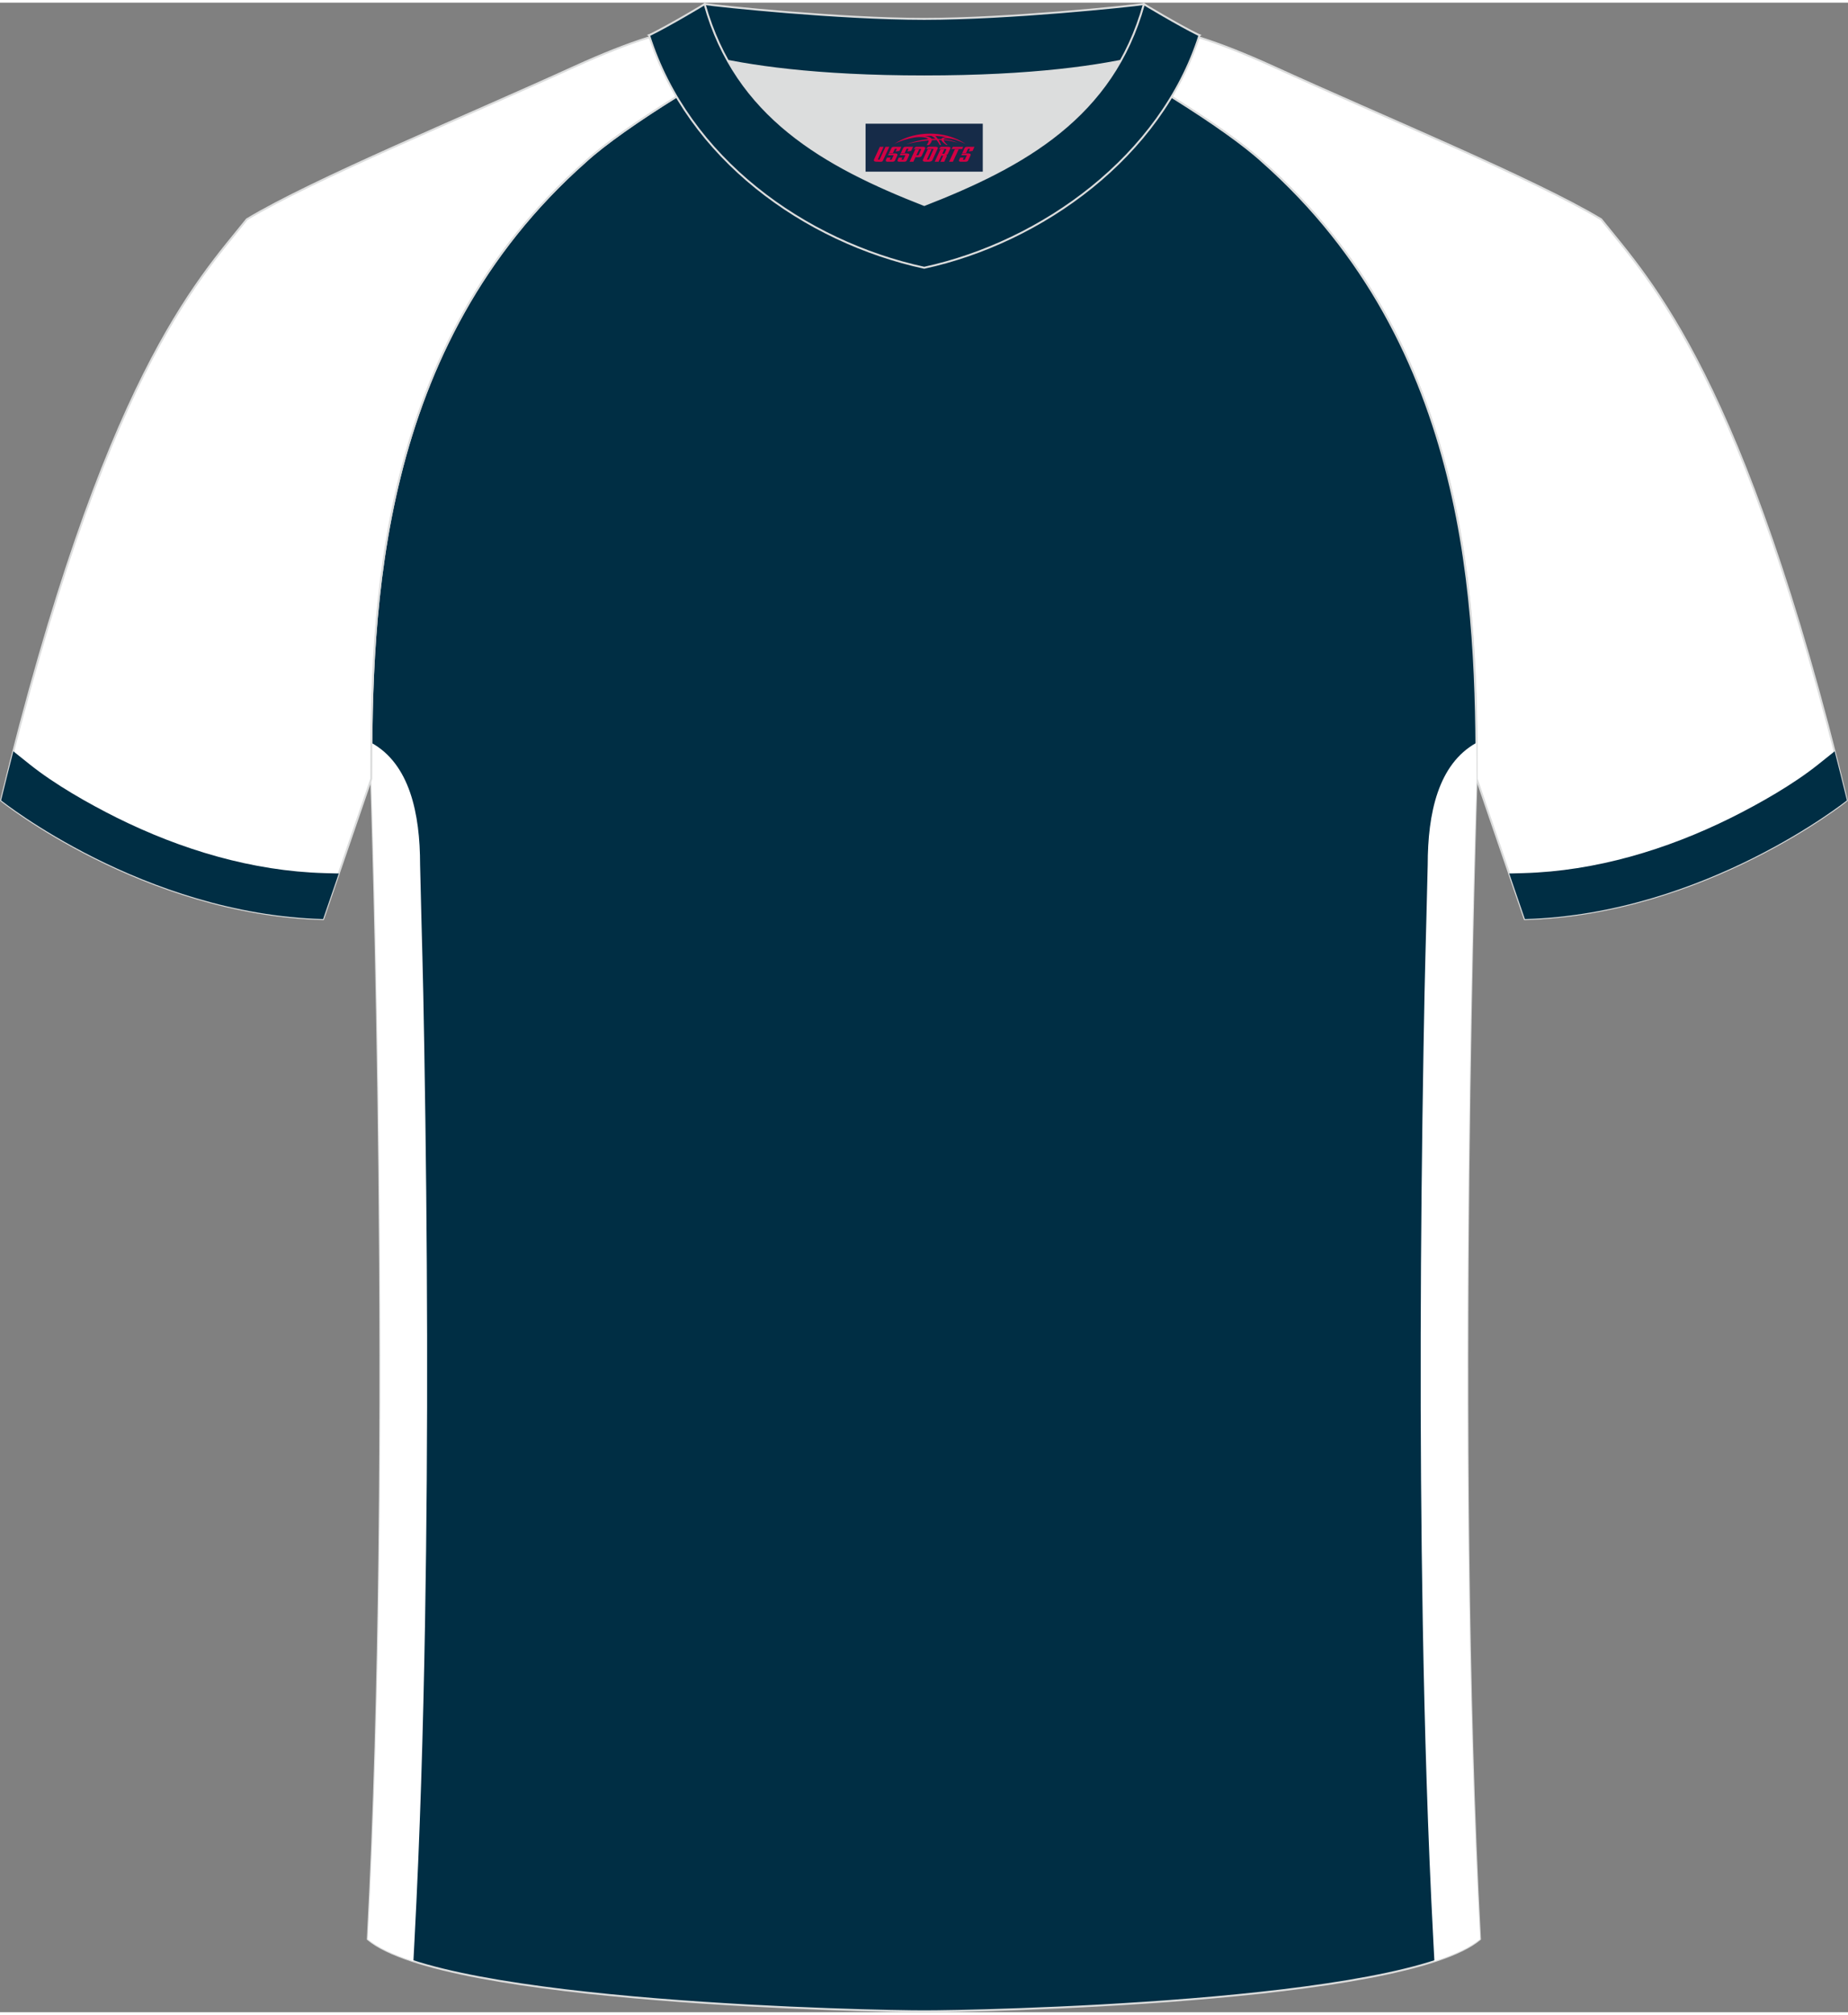 <?xml version="1.0" encoding="utf-8"?>
<!-- Generator: Adobe Illustrator 24.0.1, SVG Export Plug-In . SVG Version: 6.00 Build 0)  -->
<svg xmlns="http://www.w3.org/2000/svg" xmlns:xlink="http://www.w3.org/1999/xlink" version="1.1" id="_x37C_" x="0px" y="0px" width="378px" height="412px" viewBox="0 0 378.45 411.4" enable-background="new 0 0 378.45 411.4" xml:space="preserve">
<rect x="0" y="0" width="378.45" height="411.4" fill="#808080" stroke="none"/>
<path fill-rule="evenodd" clip-rule="evenodd" fill="#FFFFFF" stroke="#DCDDDD" stroke-width="0.398" stroke-miterlimit="22.926" d="  M245.81,7.19c4.3,1.36,9.17,3.28,15,5.93c21.84,9.98,53.46,23,67.09,31.23c10.2,12.73,29.24,32.28,50.31,118.96  c0,0-29.07,23.28-65.95,24.3c0,0-7.13-20.73-9.86-28.72c0-34.54-1.03-88.49-43.88-126.37c-7.98-7.33-28.58-19.8-41.71-26.2  L245.81,7.19z"/>
<path fill-rule="evenodd" clip-rule="evenodd" fill="#002E44" d="M372.34,155.96c-5.12,4.09-12.02,8.01-17.84,10.91  c-13.15,6.53-27.73,10.92-42.48,11.33l-2.95,0.08l3.21,9.33c36.87-1.02,65.95-24.3,65.95-24.3c-0.84-3.46-1.68-6.8-2.51-10.05  L372.34,155.96z"/>
<path fill-rule="evenodd" clip-rule="evenodd" fill="#002E44" stroke="#DCDDDD" stroke-width="0.398" stroke-miterlimit="22.926" d="  M76.02,158.88c0,0.08,4.66,136.64-0.7,237.56c15.53,13.1,104.21,14.79,113.88,14.77c9.68,0.03,98.35-1.66,113.88-14.77  c-5.36-100.95-0.7-237.54-0.7-237.56l0,0c0-34.54-1.03-88.49-43.88-126.37c-7.63-7-26.77-18.69-39.9-25.32l-58.8-0.01  c-13.14,6.62-32.29,18.31-39.92,25.33C77.05,70.39,76.02,124.34,76.02,158.88L76.02,158.88z"/>
<g>
	<path fill-rule="evenodd" clip-rule="evenodd" fill="#FFFFFF" d="M86.03,176.5c0.43,18.44,0.55,19.13,0.86,37.59   c0.66,39.22,0.83,78.5,0.15,117.73c-0.38,21.72-1.02,43.45-2.17,65.13l-0.21,4.01c-4.11-1.33-7.34-2.83-9.34-4.52   c5.36-100.92,0.7-237.48,0.7-237.56l0,0c0-2.36,0.01-4.82,0.03-7.36C83.89,155.86,86.03,165.97,86.03,176.5z"/>
	<path fill-rule="evenodd" clip-rule="evenodd" fill="#FFFFFF" d="M292.38,176.5c-0.43,18.44-0.55,19.13-0.86,37.59   c-0.66,39.22-0.83,78.5-0.15,117.73c0.38,21.72,1.02,43.45,2.17,65.13l0.21,4.01c4.11-1.33,7.34-2.83,9.34-4.52   c-5.36-100.95-0.7-237.54-0.7-237.56l0,0c0-2.36-0.01-4.82-0.03-7.36C294.52,155.86,292.38,165.97,292.38,176.5z"/>
</g>
<path fill-rule="evenodd" clip-rule="evenodd" fill="#FFFFFF" stroke="#DCDDDD" stroke-width="0.398" stroke-miterlimit="22.926" d="  M132.64,7.19c-4.3,1.36-9.17,3.28-15,5.93c-21.84,9.98-53.46,23-67.09,31.23C40.34,57.08,21.3,76.62,0.22,163.31  c0,0,29.07,23.28,65.95,24.3c0,0,7.13-20.73,9.86-28.72c0-34.54,1.03-88.49,43.88-126.37c7.98-7.33,28.58-19.8,41.71-26.2  L132.64,7.19z"/>
<path fill-rule="evenodd" clip-rule="evenodd" fill="#002E44" d="M6.11,155.96c5.12,4.09,12.02,8.01,17.84,10.91  c13.15,6.53,27.73,10.92,42.48,11.33l2.95,0.08l-3.21,9.33c-36.87-1.02-65.95-24.3-65.95-24.3c0.84-3.46,1.68-6.8,2.51-10.05  L6.11,155.96z"/>
<g>
	<path fill-rule="evenodd" clip-rule="evenodd" fill="#DCDDDD" d="M149.05,11.93c8.52,15.1,23.56,22.99,40.21,29.47   c16.67-6.49,31.71-14.37,40.21-29.48c-8.72,1.71-21.6,3.19-40.21,3.19C170.67,15.11,157.77,13.64,149.05,11.93z"/>
	
		<path fill-rule="evenodd" clip-rule="evenodd" fill="#002E44" stroke="#DCDDDD" stroke-width="0.398" stroke-miterlimit="22.926" d="   M189.27,3.32c-17.4,0-42.08-2.61-44.98-3.03c0,0-5.57,4.6-11.37,6.38c0,0,11.87,8.43,56.36,8.43c44.49,0,56.36-8.43,56.36-8.43   c-5.8-1.77-11.37-6.38-11.37-6.38C231.33,0.71,206.67,3.32,189.27,3.32z"/>
	
		<path fill-rule="evenodd" clip-rule="evenodd" fill="#002E44" stroke="#DCDDDD" stroke-width="0.398" stroke-miterlimit="22.926" d="   M189.27,54.27c24.14-5.24,48.5-22.82,56.36-47.58c-4.46-2.2-11.37-6.38-11.37-6.38c-6.44,23.06-24.48,33.12-44.98,41.11   c-20.47-7.99-38.54-18.08-44.98-41.11c0,0-6.9,4.18-11.37,6.38C140.88,31.82,164.74,48.94,189.27,54.27z"/>
	
</g>
<g id="tag_logo">
	<rect y="24.78" fill="#162B48" width="24" height="9.818" x="177.26"/>
	<g>
		<path fill="#D30044" d="M193.22,27.97l0.005-0.011c0.131-0.311,1.085-0.262,2.351,0.071c0.715,0.24,1.44,0.54,2.193,0.9    c-0.218-0.147-0.447-0.289-0.682-0.42l0.011,0.005l-0.011-0.005c-1.478-0.845-3.218-1.418-5.1-1.62    c-1.282-0.115-1.658-0.082-2.411-0.055c-2.449,0.142-4.68,0.905-6.458,2.095c1.26-0.638,2.722-1.075,4.195-1.336    c1.467-0.18,2.476-0.033,2.771,0.344c-1.691,0.175-3.469,0.633-4.555,1.075c1.156-0.338,2.967-0.665,4.647-0.813    c0.016,0.251-0.115,0.567-0.415,0.96h0.475c0.376-0.382,0.584-0.725,0.595-1.004c0.333-0.022,0.66-0.033,0.971-0.033    C192.05,28.41,192.26,28.76,192.46,29.15h0.262c-0.125-0.344-0.295-0.687-0.518-1.036c0.207,0,0.393,0.005,0.567,0.011    c0.104,0.267,0.496,0.66,1.058,1.025h0.245c-0.442-0.365-0.753-0.753-0.835-1.004c1.047,0.065,1.696,0.224,2.885,0.513    C195.04,28.23,194.3,28.06,193.22,27.97z M190.78,27.88c-0.164-0.295-0.655-0.485-1.402-0.551    c0.464-0.033,0.922-0.055,1.364-0.055c0.311,0.147,0.589,0.344,0.84,0.589C191.32,27.86,191.05,27.87,190.78,27.88z M192.76,27.93c-0.224-0.016-0.458-0.027-0.715-0.044c-0.147-0.202-0.311-0.398-0.502-0.6c0.082,0,0.164,0.005,0.24,0.011    c0.72,0.033,1.429,0.125,2.138,0.273C193.25,27.53,192.87,27.69,192.76,27.93z"/>
		<path fill="#D30044" d="M180.18,29.51L179.01,32.06C178.83,32.43,179.1,32.57,179.58,32.57l0.873,0.005    c0.115,0,0.251-0.049,0.327-0.175l1.342-2.891H181.34L180.12,32.14H179.95c-0.147,0-0.185-0.033-0.147-0.125l1.156-2.504H180.18L180.18,29.51z M182.04,30.86h1.271c0.36,0,0.584,0.125,0.442,0.425L183.28,32.32C183.18,32.54,182.91,32.57,182.68,32.57H181.76c-0.267,0-0.442-0.136-0.349-0.333l0.235-0.513h0.742L182.21,32.1C182.19,32.15,182.23,32.16,182.29,32.16h0.18    c0.082,0,0.125-0.016,0.147-0.071l0.376-0.813c0.011-0.022,0.011-0.044-0.055-0.044H181.87L182.04,30.86L182.04,30.86z M182.86,30.79h-0.78l0.475-1.025c0.098-0.218,0.338-0.256,0.578-0.256H184.58L184.19,30.35L183.41,30.47l0.262-0.562H183.38c-0.082,0-0.12,0.016-0.147,0.071L182.86,30.79L182.86,30.79z M184.45,30.86L184.28,31.23h1.069c0.06,0,0.06,0.016,0.049,0.044    L185.02,32.09C185,32.14,184.96,32.16,184.88,32.16H184.7c-0.055,0-0.104-0.011-0.082-0.06l0.175-0.376H184.05L183.82,32.24C183.72,32.43,183.9,32.57,184.17,32.57h0.916c0.24,0,0.502-0.033,0.605-0.251l0.475-1.031c0.142-0.3-0.082-0.425-0.442-0.425H184.45L184.45,30.86z M185.26,30.79l0.371-0.818c0.022-0.055,0.06-0.071,0.147-0.071h0.295L185.81,30.46l0.791-0.115l0.387-0.845H185.54c-0.24,0-0.48,0.038-0.578,0.256L184.49,30.79L185.26,30.79L185.26,30.79z M187.66,31.25h0.278c0.087,0,0.153-0.022,0.202-0.115    l0.496-1.075c0.033-0.076-0.011-0.12-0.125-0.12H187.11l0.431-0.431h1.522c0.355,0,0.485,0.153,0.393,0.355l-0.676,1.445    c-0.06,0.125-0.175,0.333-0.644,0.327l-0.649-0.005L187.05,32.57H186.27l1.178-2.558h0.785L187.66,31.25L187.66,31.25z     M190.25,32.06c-0.022,0.049-0.06,0.076-0.142,0.076h-0.191c-0.082,0-0.109-0.027-0.082-0.076l0.944-2.051h-0.785l-0.987,2.138    c-0.125,0.273,0.115,0.415,0.453,0.415h0.72c0.327,0,0.649-0.071,0.769-0.322l1.085-2.384c0.093-0.202-0.06-0.355-0.415-0.355    h-1.533l-0.431,0.431h1.38c0.115,0,0.164,0.033,0.131,0.104L190.25,32.06L190.25,32.06z M192.97,30.93h0.278    c0.087,0,0.158-0.022,0.202-0.115l0.344-0.753c0.033-0.076-0.011-0.12-0.125-0.12h-1.402l0.425-0.431h1.527    c0.355,0,0.485,0.153,0.393,0.355l-0.529,1.124c-0.044,0.093-0.147,0.18-0.393,0.18c0.224,0.011,0.256,0.158,0.175,0.327    l-0.496,1.075h-0.785l0.54-1.167c0.022-0.055-0.005-0.087-0.104-0.087h-0.235L192.2,32.57h-0.785l1.178-2.558h0.785L192.97,30.93L192.97,30.93z M195.54,30.02L194.36,32.57h0.785l1.184-2.558H195.54L195.54,30.02z M197.05,29.95l0.202-0.431h-2.1l-0.295,0.431    H197.05L197.05,29.95z M197.03,30.86h1.271c0.36,0,0.584,0.125,0.442,0.425l-0.475,1.031c-0.104,0.218-0.371,0.251-0.605,0.251    h-0.916c-0.267,0-0.442-0.136-0.349-0.333l0.235-0.513h0.742L197.2,32.1c-0.022,0.049,0.022,0.06,0.082,0.06h0.18    c0.082,0,0.125-0.016,0.147-0.071l0.376-0.813c0.011-0.022,0.011-0.044-0.049-0.044h-1.069L197.03,30.86L197.03,30.86z     M197.84,30.79H197.06l0.475-1.025c0.098-0.218,0.338-0.256,0.578-0.256h1.451l-0.387,0.845l-0.791,0.115l0.262-0.562h-0.295    c-0.082,0-0.12,0.016-0.147,0.071L197.84,30.79z"/>
	</g>
</g>
</svg>
